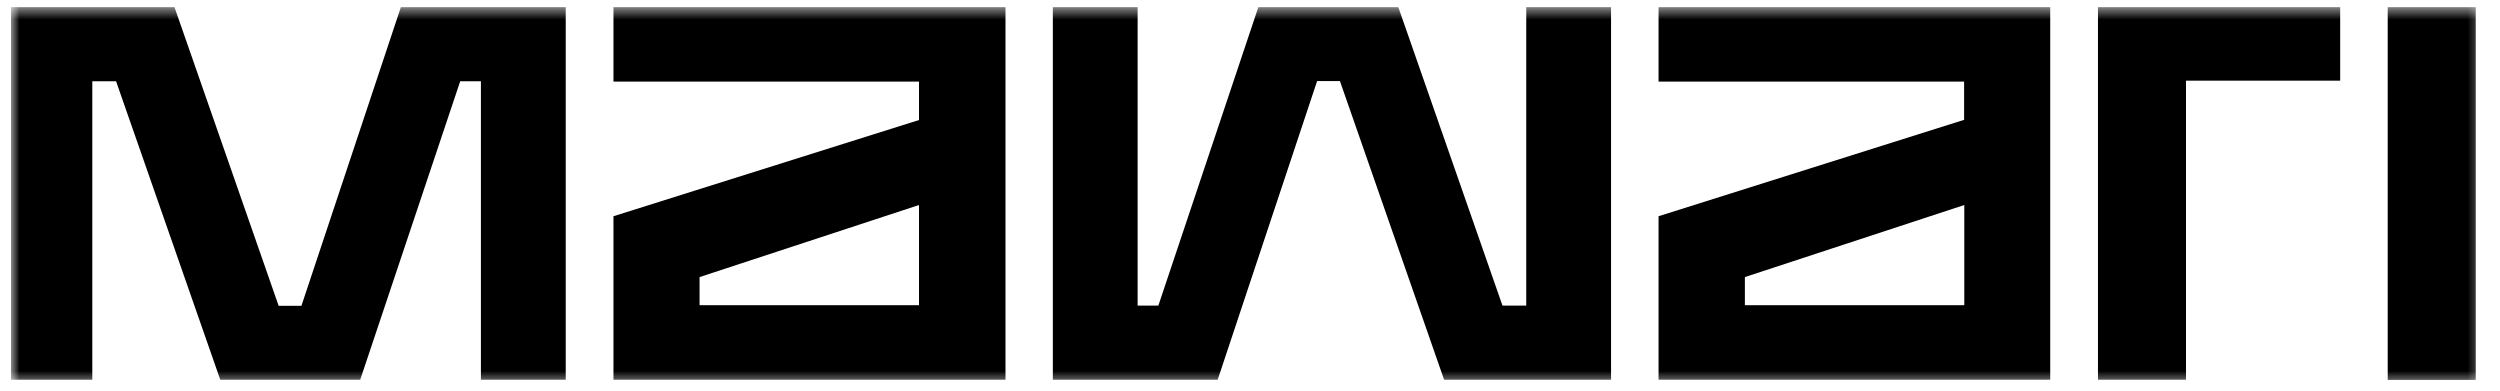 <svg viewBox="0 0 192 30" fill="none" xmlns="http://www.w3.org/2000/svg">
  <g clip-path="url(#clip0_24535_53293)">
    <mask
      id="mask0_24535_53293"
      style="mask-type: luminance"
      maskUnits="userSpaceOnUse"
      x="0"
      y="0"
      width="191"
      height="30"
    >
      <path d="M0.833 0.544H190.656V29.456H0.833V0.544Z" fill="white" />
    </mask>
    <g mask="url(#mask0_24535_53293)">
      <path
        d="M30.788 0.544L23.151 23.483H21.399L13.398 0.544H0.577V29.164H7.089V6.24H8.914L16.917 29.164H27.663L35.344 6.24H36.934V29.164H43.448V0.544H30.788ZM117.216 23.469H115.39L107.389 0.544H96.642L88.962 23.469H87.37V0.544H80.858V29.164H93.517L101.155 6.224H102.906L110.908 29.164H123.729V0.544H117.216V23.469ZM127.377 6.269H150.843V9.203L127.377 16.606V29.164H157.457V0.544H127.377V6.269ZM134.007 23.44V21.279L150.857 15.745V23.44H134.007ZM47.114 6.269H70.579V9.218L47.114 16.606V29.164H77.222V0.544H47.114V6.269ZM53.727 23.44V21.279L70.579 15.745V23.44H53.727ZM161.124 1.012V29.164H167.885V6.194H179.726V0.544H161.124V1.012ZM190.137 0.544H183.376V29.179H190.137V0.544Z"
        fill="currentcolor"
      />
    </g>
  </g>
  <defs>
    <clipPath id="clip0_24535_53293">
      <rect
        width="190.333"
        height="28.911"
        fill="white"
        transform="translate(0.833 0.544)"
      />
    </clipPath>
  </defs>
</svg>
